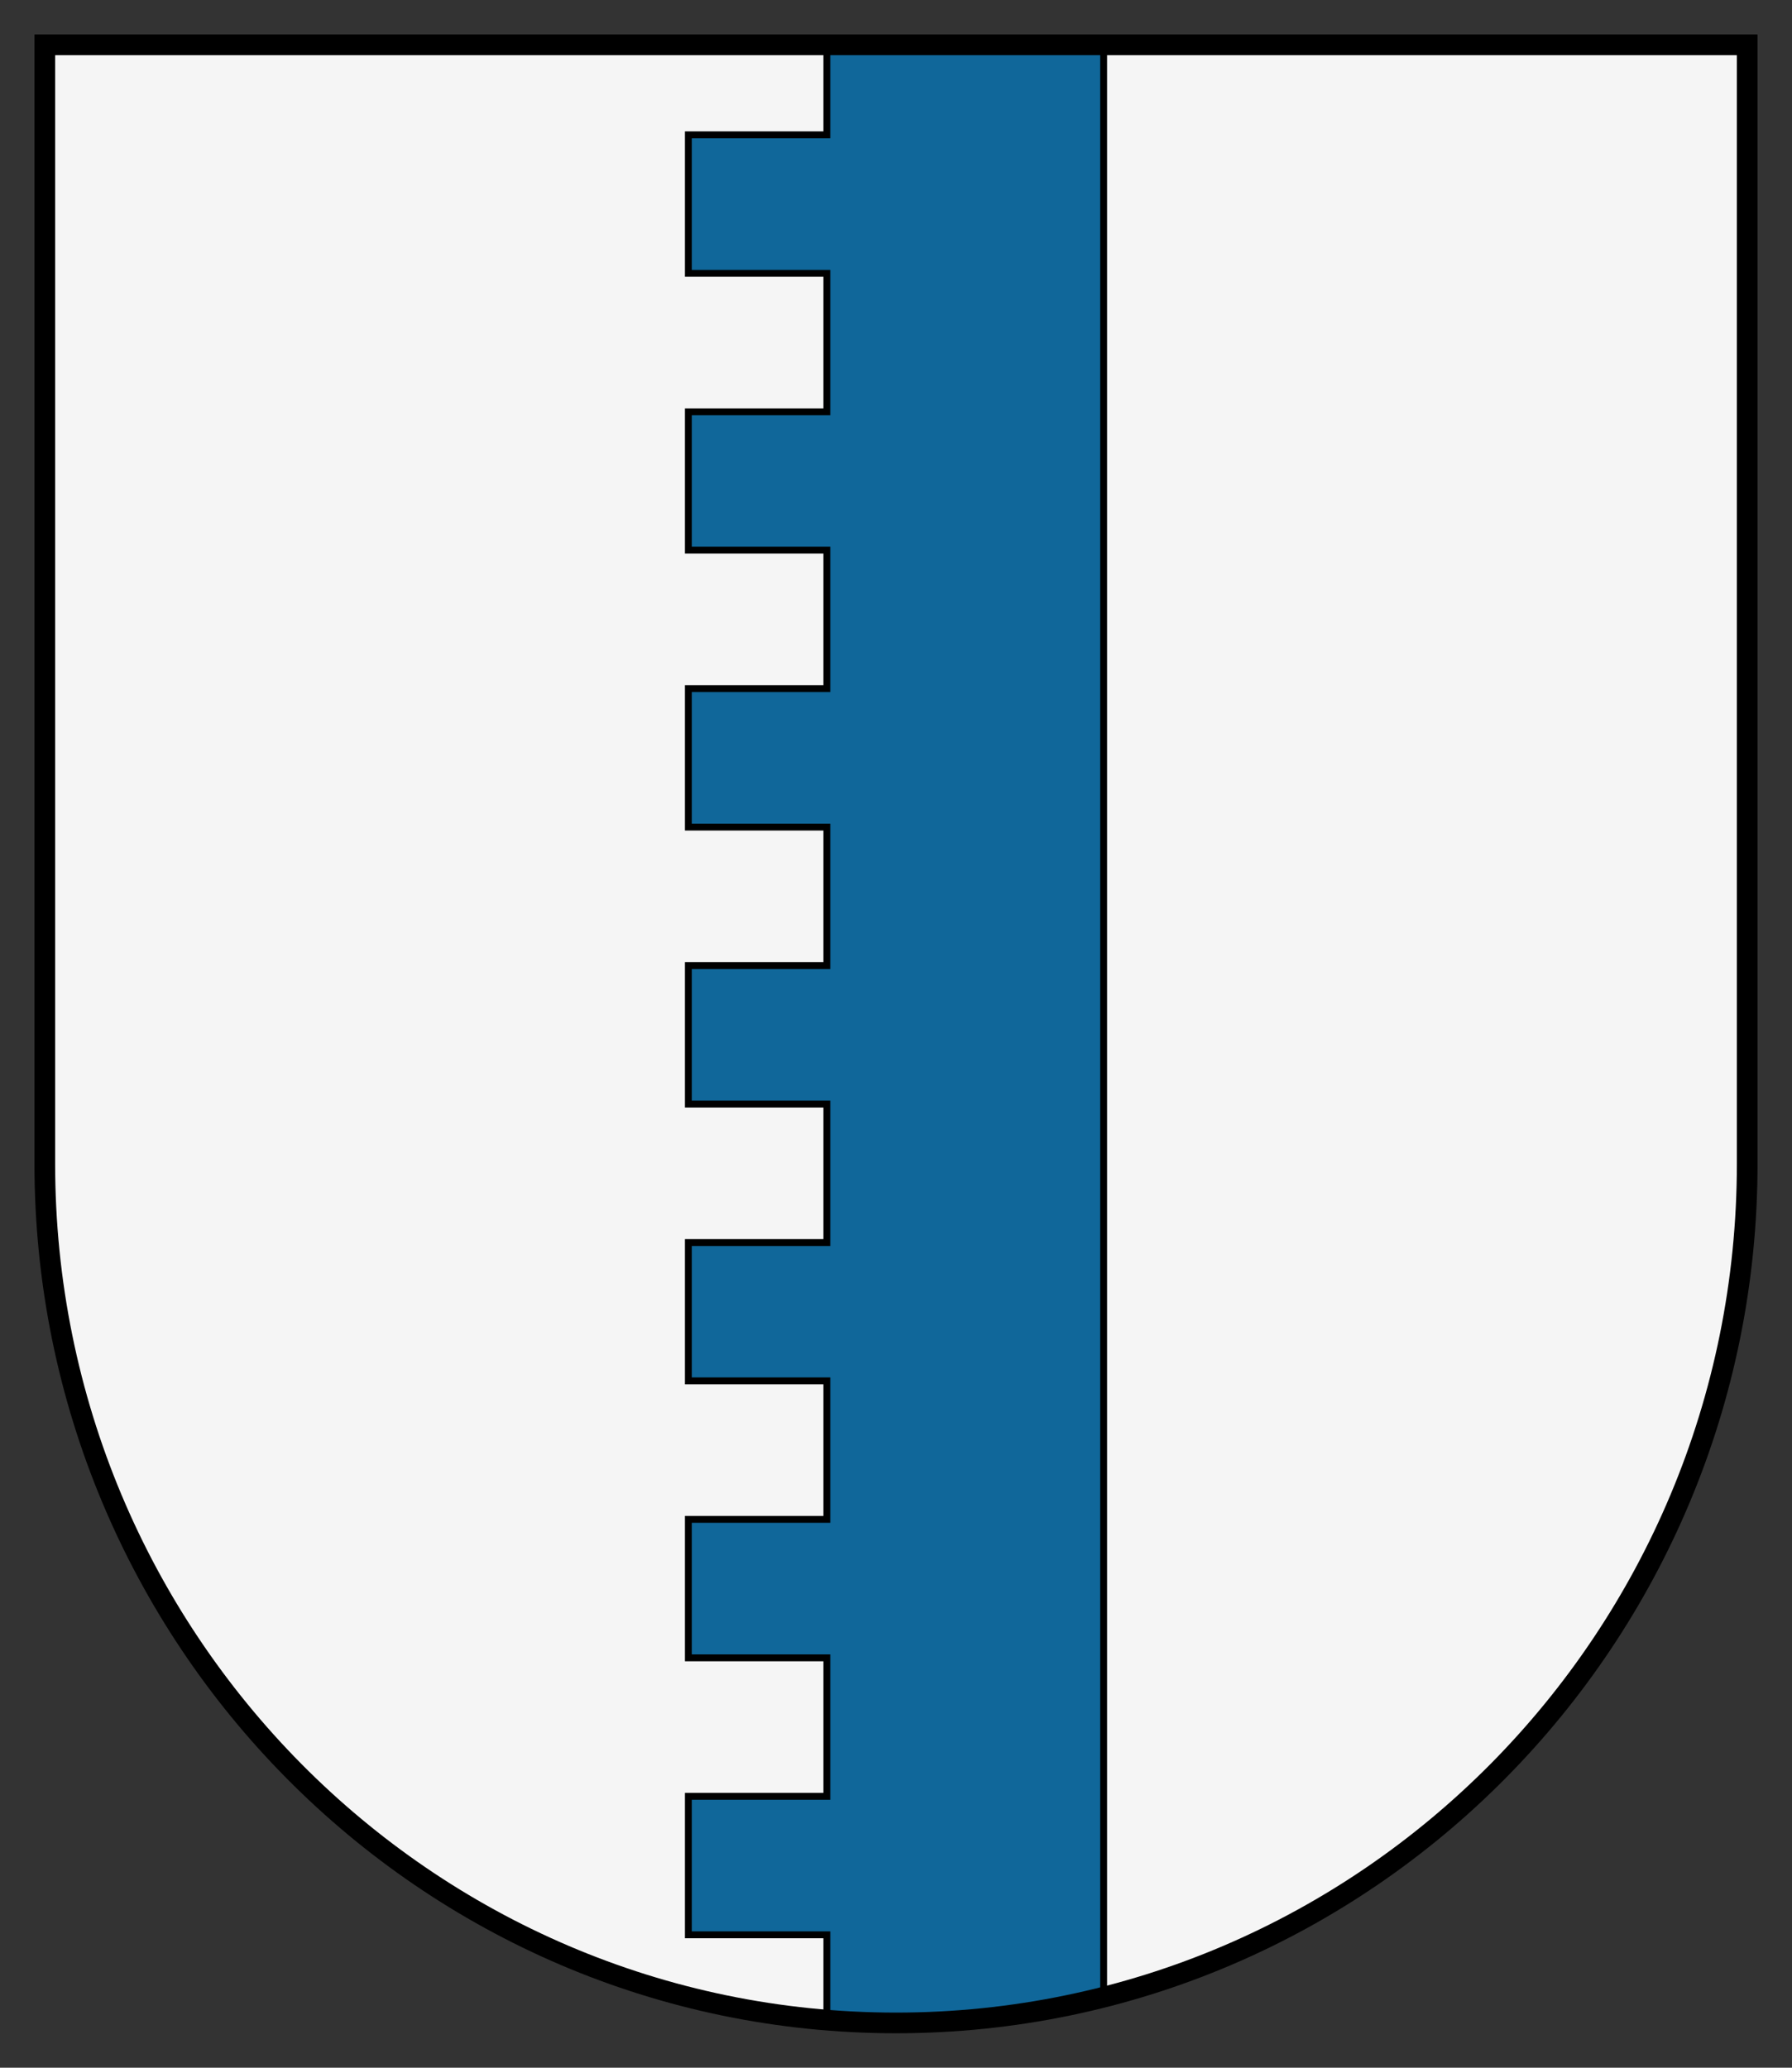 <svg xmlns="http://www.w3.org/2000/svg" width="260" height="300"><rect width="100%" height="100%" fill="#333333" stroke="none"/><path d="M253 6v162.333C253 237.185 197.707 293 129.5 293S6 237.185 6 168.333V6h247z" style="fill:#f5f5f5;fill-opacity:1;stroke:none" transform="translate(.5 .5)"/><path d="M119.469 6v13.063H99.375v20.093h20.094V59.25H99.375v20.063h20.094v20.093H99.375V119.5h20.094v20.094H99.375v20.094h20.094v20.093H99.375v20.063h20.094v20.094H99.375v20.093h20.094v20.094H99.375v20.094h20.094v12.344c3.31.268 6.652.437 10.031.437 10.388 0 20.486-1.312 30.125-3.75V6h-40.156z" style="fill:#10679a;fill-opacity:1;stroke:#000" transform="translate(.5 .5)"/><path d="M6 6v162.333C6 237.185 61.293 293 129.5 293S253 237.185 253 168.333V6H6z" style="fill:none;stroke:#000;stroke-width:3;stroke-miterlimit:4;stroke-dasharray:none" transform="translate(.5 .5)"/></svg>